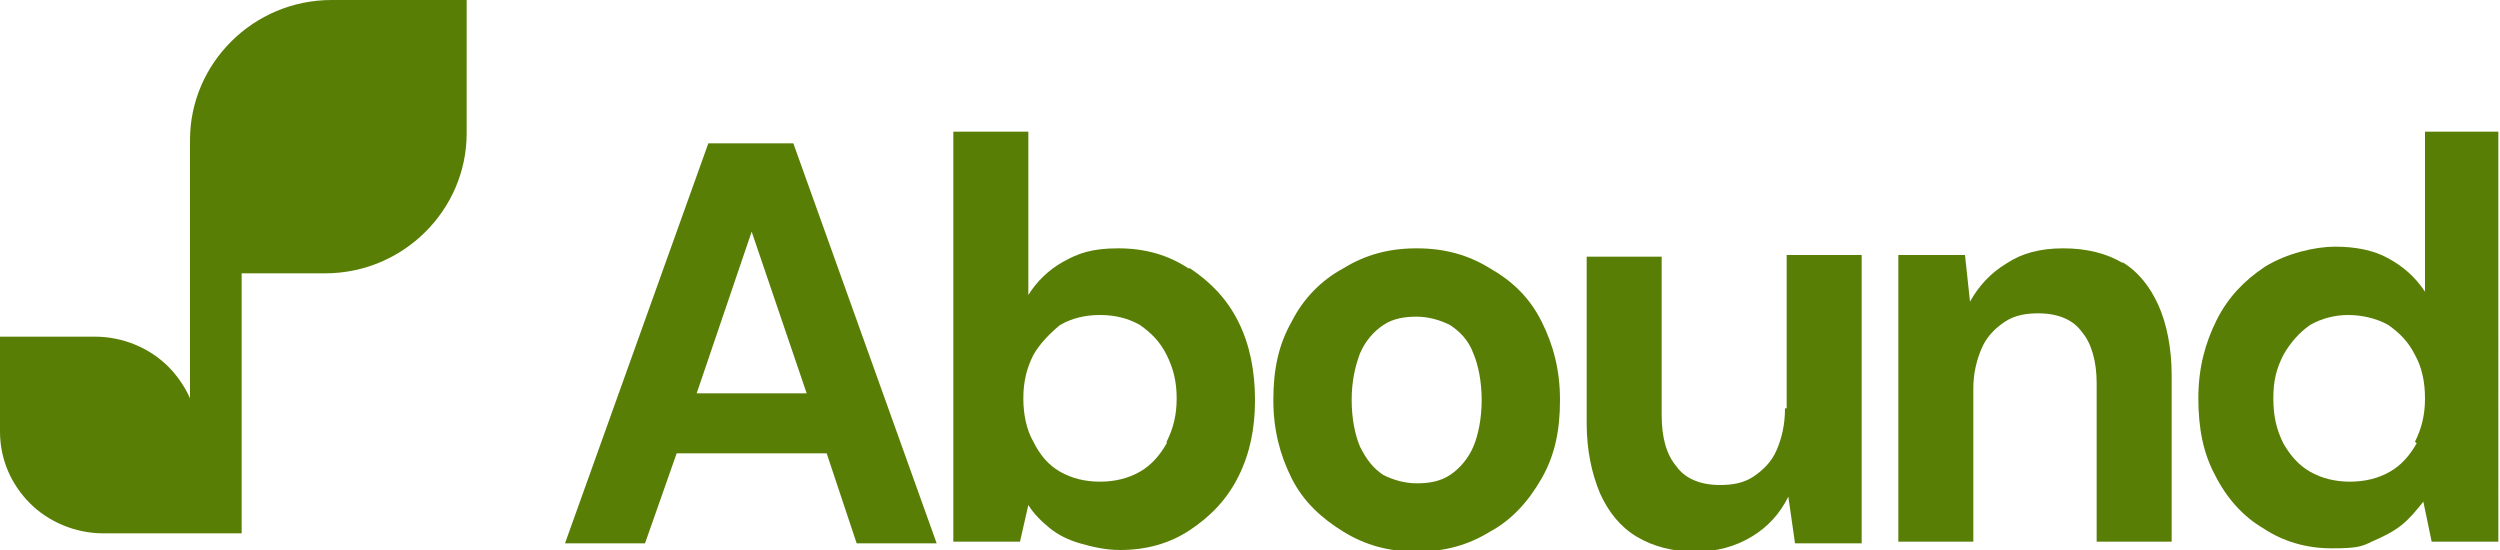 <?xml version="1.0" encoding="UTF-8"?>
<svg id="abound_logo" xmlns="http://www.w3.org/2000/svg" width="150" height="33" version="1.1" viewBox="0 0 150 33">
  <path d="M11.4,8.4c0,1.6,0,5.3,0,8v7.5c-.3-.7-.8-1.4-1.3-1.9-1.1-1.1-2.7-1.8-4.4-1.8H0v5.7c0,1.7.7,3.2,1.8,4.3,1.1,1.1,2.7,1.8,4.4,1.8h8.3v-15.6h0s5,0,5,0c4.7,0,8.5-3.8,8.5-8.4V0h-8.1c-4.7,0-8.5,3.8-8.5,8.4Z" style="fill: #597e05;"/>
  <path d="M42.5,8.6l-8.6,24h4.8l1.9-5.4h9l1.8,5.4h4.8l-8.6-24h-5.1ZM41.8,23.6l3.3-9.7,3.3,9.7h-6.6Z" style="fill: #597e05;"/>
  <path d="M107.1,24.5c0,1-.2,1.8-.5,2.5-.3.7-.8,1.2-1.4,1.6-.6.4-1.3.5-2,.5-1.2,0-2.1-.4-2.6-1.1-.6-.7-.9-1.7-.9-3.1v-9.5h-4.5v10c0,1.6.3,3,.8,4.2.5,1.1,1.2,2,2.2,2.6,1,.6,2.2.9,3.5.9s2.4-.3,3.4-.9c1-.6,1.7-1.4,2.2-2.4l.4,2.8h4V15.3h-4.5v9.2Z" style="fill: #597e05;"/>
  <path d="M89.4,16.1c-1.3-.8-2.7-1.2-4.4-1.2s-3.1.4-4.4,1.2c-1.3.7-2.4,1.8-3.1,3.2-.8,1.4-1.1,2.9-1.1,4.7s.4,3.3,1.1,4.7c.7,1.4,1.8,2.4,3.1,3.2,1.3.8,2.7,1.2,4.4,1.2s3.1-.4,4.4-1.2c1.3-.7,2.3-1.8,3.1-3.2.8-1.4,1.1-2.9,1.1-4.7s-.4-3.3-1.1-4.7c-.7-1.4-1.7-2.4-3.1-3.2ZM88.4,26.8c-.3.7-.8,1.3-1.4,1.7-.6.4-1.3.5-2,.5s-1.4-.2-2-.5c-.6-.4-1-.9-1.4-1.7-.3-.7-.5-1.7-.5-2.8s.2-2,.5-2.8c.3-.7.8-1.3,1.4-1.7.6-.4,1.3-.5,2-.5s1.4.2,2,.5c.6.4,1.1.9,1.4,1.7.3.7.5,1.7.5,2.8s-.2,2.1-.5,2.8Z" style="fill: #597e05;"/>
  <path d="M127.4,15.8c-1-.6-2.2-.9-3.6-.9s-2.5.3-3.4.9c-1,.6-1.7,1.4-2.2,2.3l-.3-2.8h-4v17.2h4.5v-9.2c0-.9.2-1.7.5-2.4.3-.7.8-1.2,1.4-1.6.6-.4,1.3-.5,2-.5,1.2,0,2.1.4,2.6,1.1.6.7.9,1.8.9,3.1v9.5h4.5v-10c0-1.6-.3-3.1-.8-4.2-.5-1.1-1.2-2-2.2-2.6Z" style="fill: #597e05;"/>
  <path d="M71.3,16.1c-1.2-.8-2.6-1.2-4.2-1.2s-2.4.3-3.3.8-1.6,1.2-2.1,2V7.9h-4.5v24.6h4l.5-2.2c.3.5.8,1,1.3,1.4.5.4,1.1.7,1.8.9.7.2,1.5.4,2.4.4,1.6,0,3-.4,4.2-1.2,1.2-.8,2.2-1.8,2.9-3.2.7-1.4,1-2.9,1-4.6s-.3-3.3-1-4.7c-.7-1.4-1.7-2.4-2.9-3.2ZM70,26.6c-.4.7-.9,1.3-1.6,1.7-.7.4-1.5.6-2.4.6s-1.7-.2-2.4-.6c-.7-.4-1.2-1-1.6-1.8-.4-.7-.6-1.6-.6-2.6s.2-1.8.6-2.6c.4-.7,1-1.3,1.6-1.8.7-.4,1.5-.6,2.4-.6s1.7.2,2.4.6c.7.5,1.2,1,1.6,1.8.4.8.6,1.6.6,2.6s-.2,1.8-.6,2.6Z" style="fill: #597e05;"/>
  <path d="M145.5,7.9v9.6c-.6-.9-1.3-1.5-2.2-2-.9-.5-2-.7-3.2-.7s-2.9.4-4.2,1.2c-1.2.8-2.2,1.8-2.9,3.2-.7,1.4-1.1,2.9-1.1,4.7s.3,3.3,1,4.6c.7,1.4,1.7,2.5,2.9,3.2,1.2.8,2.6,1.2,4.1,1.2s1.8-.1,2.4-.4c.7-.3,1.3-.6,1.8-1,.5-.4.9-.9,1.3-1.4l.5,2.4h4V7.9h-4.5ZM145,26.6c-.4.7-.9,1.3-1.6,1.7-.7.4-1.5.6-2.4.6s-1.7-.2-2.4-.6c-.7-.4-1.2-1-1.6-1.7-.4-.8-.6-1.6-.6-2.7s.2-1.8.6-2.6c.4-.7.9-1.3,1.6-1.8.7-.4,1.5-.6,2.3-.6s1.7.2,2.4.6c.7.5,1.2,1,1.6,1.8.4.7.6,1.6.6,2.6s-.2,1.8-.6,2.6Z" style="fill: #597e05;"/>
</svg>
